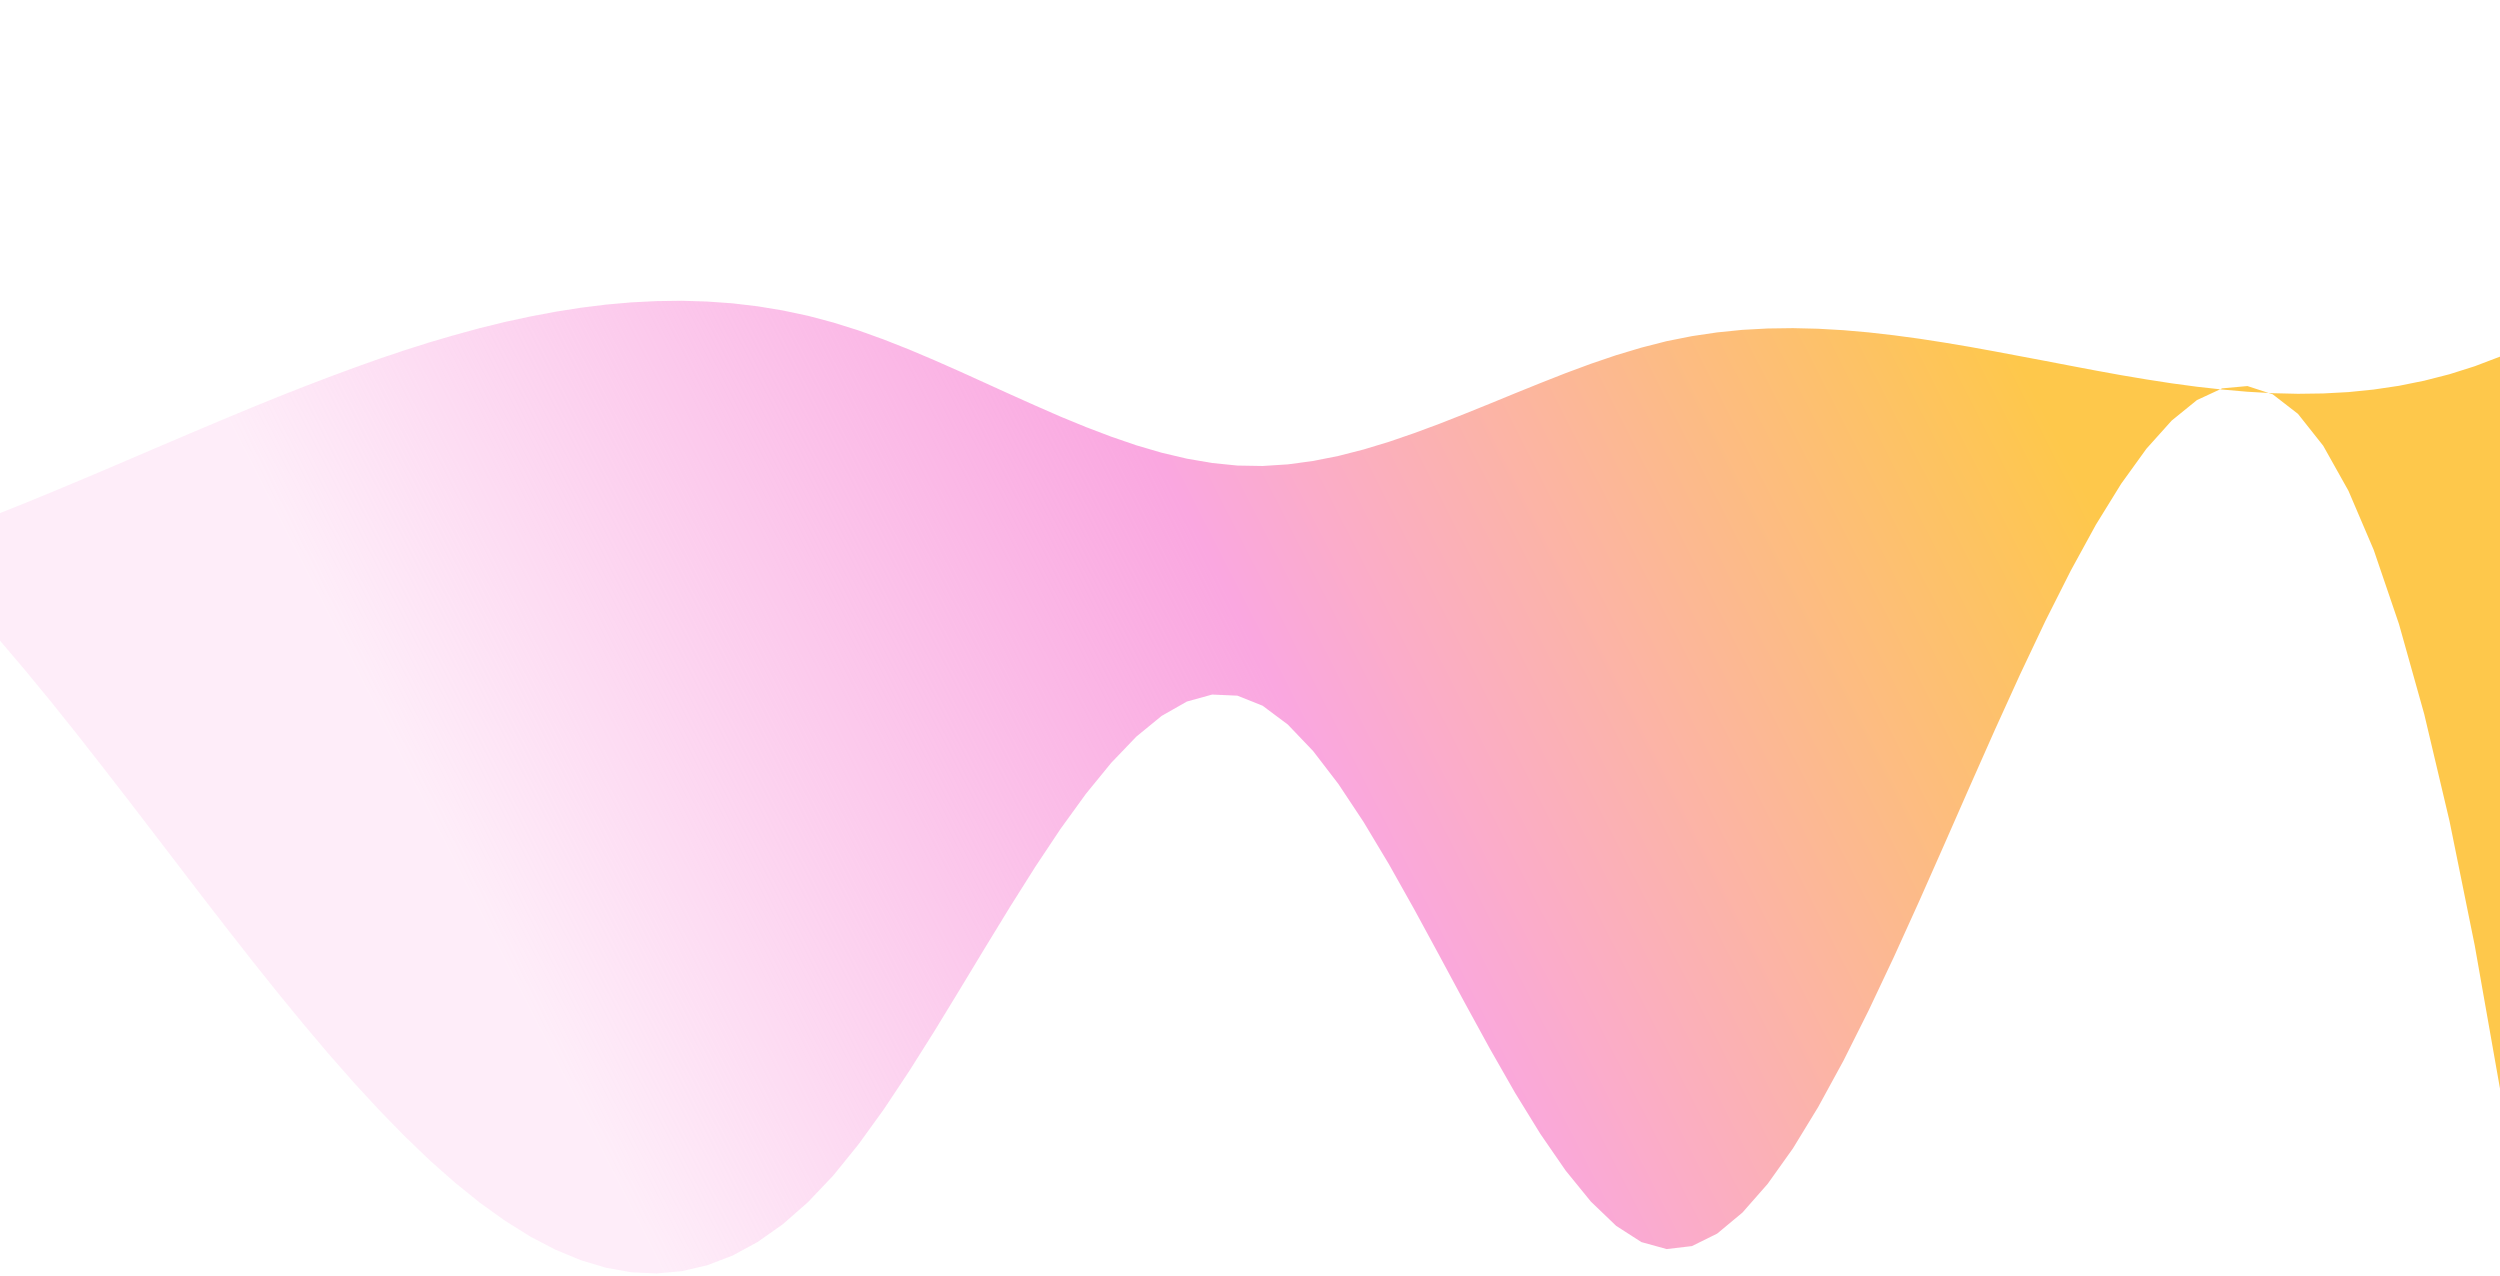 <svg xmlns="http://www.w3.org/2000/svg" width="294" height="150" viewBox="0 0 294 150" fill="none">
<defs>
<linearGradient id="gradient_2815" x1="231.96" y1="31.64" x2="62.04" y2="118.36" gradientUnits="userSpaceOnUse">
<stop offset="0" stop-color="#FEC84B"/>
<stop offset="0.5" stop-color="#FAA7E0"/>
<stop offset="1" stop-color="#FAA7E0" stop-opacity="0.2"/>
</linearGradient>
</defs>
<path d="M0.00 60.34 L2.97 59.15 L5.94 57.93 L8.91 56.69 L11.88 55.44 L14.85 54.17 L17.82 52.90 L20.79 51.63 L23.76 50.37 L26.73 49.12 L29.70 47.89 L32.67 46.68 L35.64 45.51 L38.61 44.37 L41.58 43.27 L44.55 42.21 L47.52 41.21 L50.48 40.27 L53.45 39.40 L56.42 38.59 L59.39 37.86 L62.36 37.22 L65.33 36.66 L68.30 36.19 L71.27 35.82 L74.24 35.56 L77.21 35.41 L80.18 35.37 L83.15 35.46 L86.12 35.67 L89.09 36.02 L92.06 36.51 L95.03 37.14 L98.00 37.93 L100.97 38.86 L103.94 39.93 L106.91 41.10 L109.88 42.36 L112.85 43.67 L115.82 45.02 L118.79 46.37 L121.76 47.70 L124.73 49.00 L127.70 50.22 L130.67 51.35 L133.64 52.37 L136.61 53.24 L139.58 53.94 L142.55 54.45 L145.52 54.75 L148.48 54.80 L151.45 54.61 L154.42 54.21 L157.39 53.62 L160.36 52.86 L163.33 51.96 L166.30 50.94 L169.27 49.84 L172.24 48.67 L175.21 47.47 L178.18 46.25 L181.15 45.05 L184.12 43.88 L187.09 42.78 L190.06 41.77 L193.03 40.88 L196.00 40.12 L198.97 39.53 L201.94 39.09 L204.91 38.79 L207.88 38.63 L210.85 38.59 L213.82 38.66 L216.79 38.83 L219.76 39.09 L222.73 39.43 L225.70 39.83 L228.67 40.29 L231.64 40.79 L234.61 41.33 L237.58 41.89 L240.55 42.45 L243.52 43.02 L246.48 43.58 L249.45 44.12 L252.42 44.62 L255.39 45.08 L258.36 45.48 L261.33 45.81 L264.30 46.07 L267.27 46.24 L270.24 46.31 L273.21 46.27 L276.18 46.11 L279.15 45.81 L282.12 45.37 L285.09 44.77 L288.06 44.01 L291.03 43.07 L294.00 41.94 L294.00 128.03 L291.03 111.19 L288.06 96.54 L285.09 83.98 L282.12 73.39 L279.15 64.67 L276.18 57.72 L273.21 52.42 L270.24 48.67 L267.27 46.37 L264.30 45.40 L261.33 45.67 L258.36 47.05 L255.39 49.46 L252.42 52.77 L249.45 56.89 L246.48 61.70 L243.52 67.11 L240.55 73.00 L237.58 79.27 L234.61 85.80 L231.64 92.50 L228.67 99.26 L225.70 105.97 L222.73 112.52 L219.76 118.81 L216.79 124.74 L213.82 130.18 L210.85 135.05 L207.88 139.22 L204.91 142.60 L201.94 145.07 L198.97 146.54 L196.00 146.89 L193.03 146.07 L190.06 144.16 L187.09 141.31 L184.12 137.66 L181.15 133.35 L178.18 128.53 L175.21 123.33 L172.24 117.90 L169.27 112.38 L166.30 106.91 L163.33 101.62 L160.36 96.67 L157.39 92.19 L154.42 88.32 L151.45 85.21 L148.48 82.99 L145.52 81.81 L142.55 81.68 L139.58 82.50 L136.61 84.19 L133.64 86.62 L130.67 89.72 L127.70 93.36 L124.73 97.46 L121.76 101.92 L118.79 106.63 L115.82 111.49 L112.85 116.40 L109.88 121.27 L106.91 125.98 L103.94 130.45 L100.97 134.56 L98.00 138.23 L95.03 141.36 L92.06 143.97 L89.09 146.06 L86.12 147.67 L83.15 148.80 L80.18 149.49 L77.21 149.76 L74.24 149.62 L71.27 149.09 L68.30 148.20 L65.33 146.97 L62.36 145.42 L59.39 143.56 L56.42 141.43 L53.45 139.03 L50.48 136.40 L47.52 133.55 L44.55 130.50 L41.58 127.28 L38.61 123.90 L35.64 120.38 L32.67 116.76 L29.70 113.04 L26.73 109.25 L23.76 105.41 L20.79 101.53 L17.82 97.65 L14.85 93.78 L11.88 89.95 L8.91 86.16 L5.94 82.45 L2.97 78.84 L0.00 75.34 Z" fill="url(#gradient_2815)"/>
</svg>